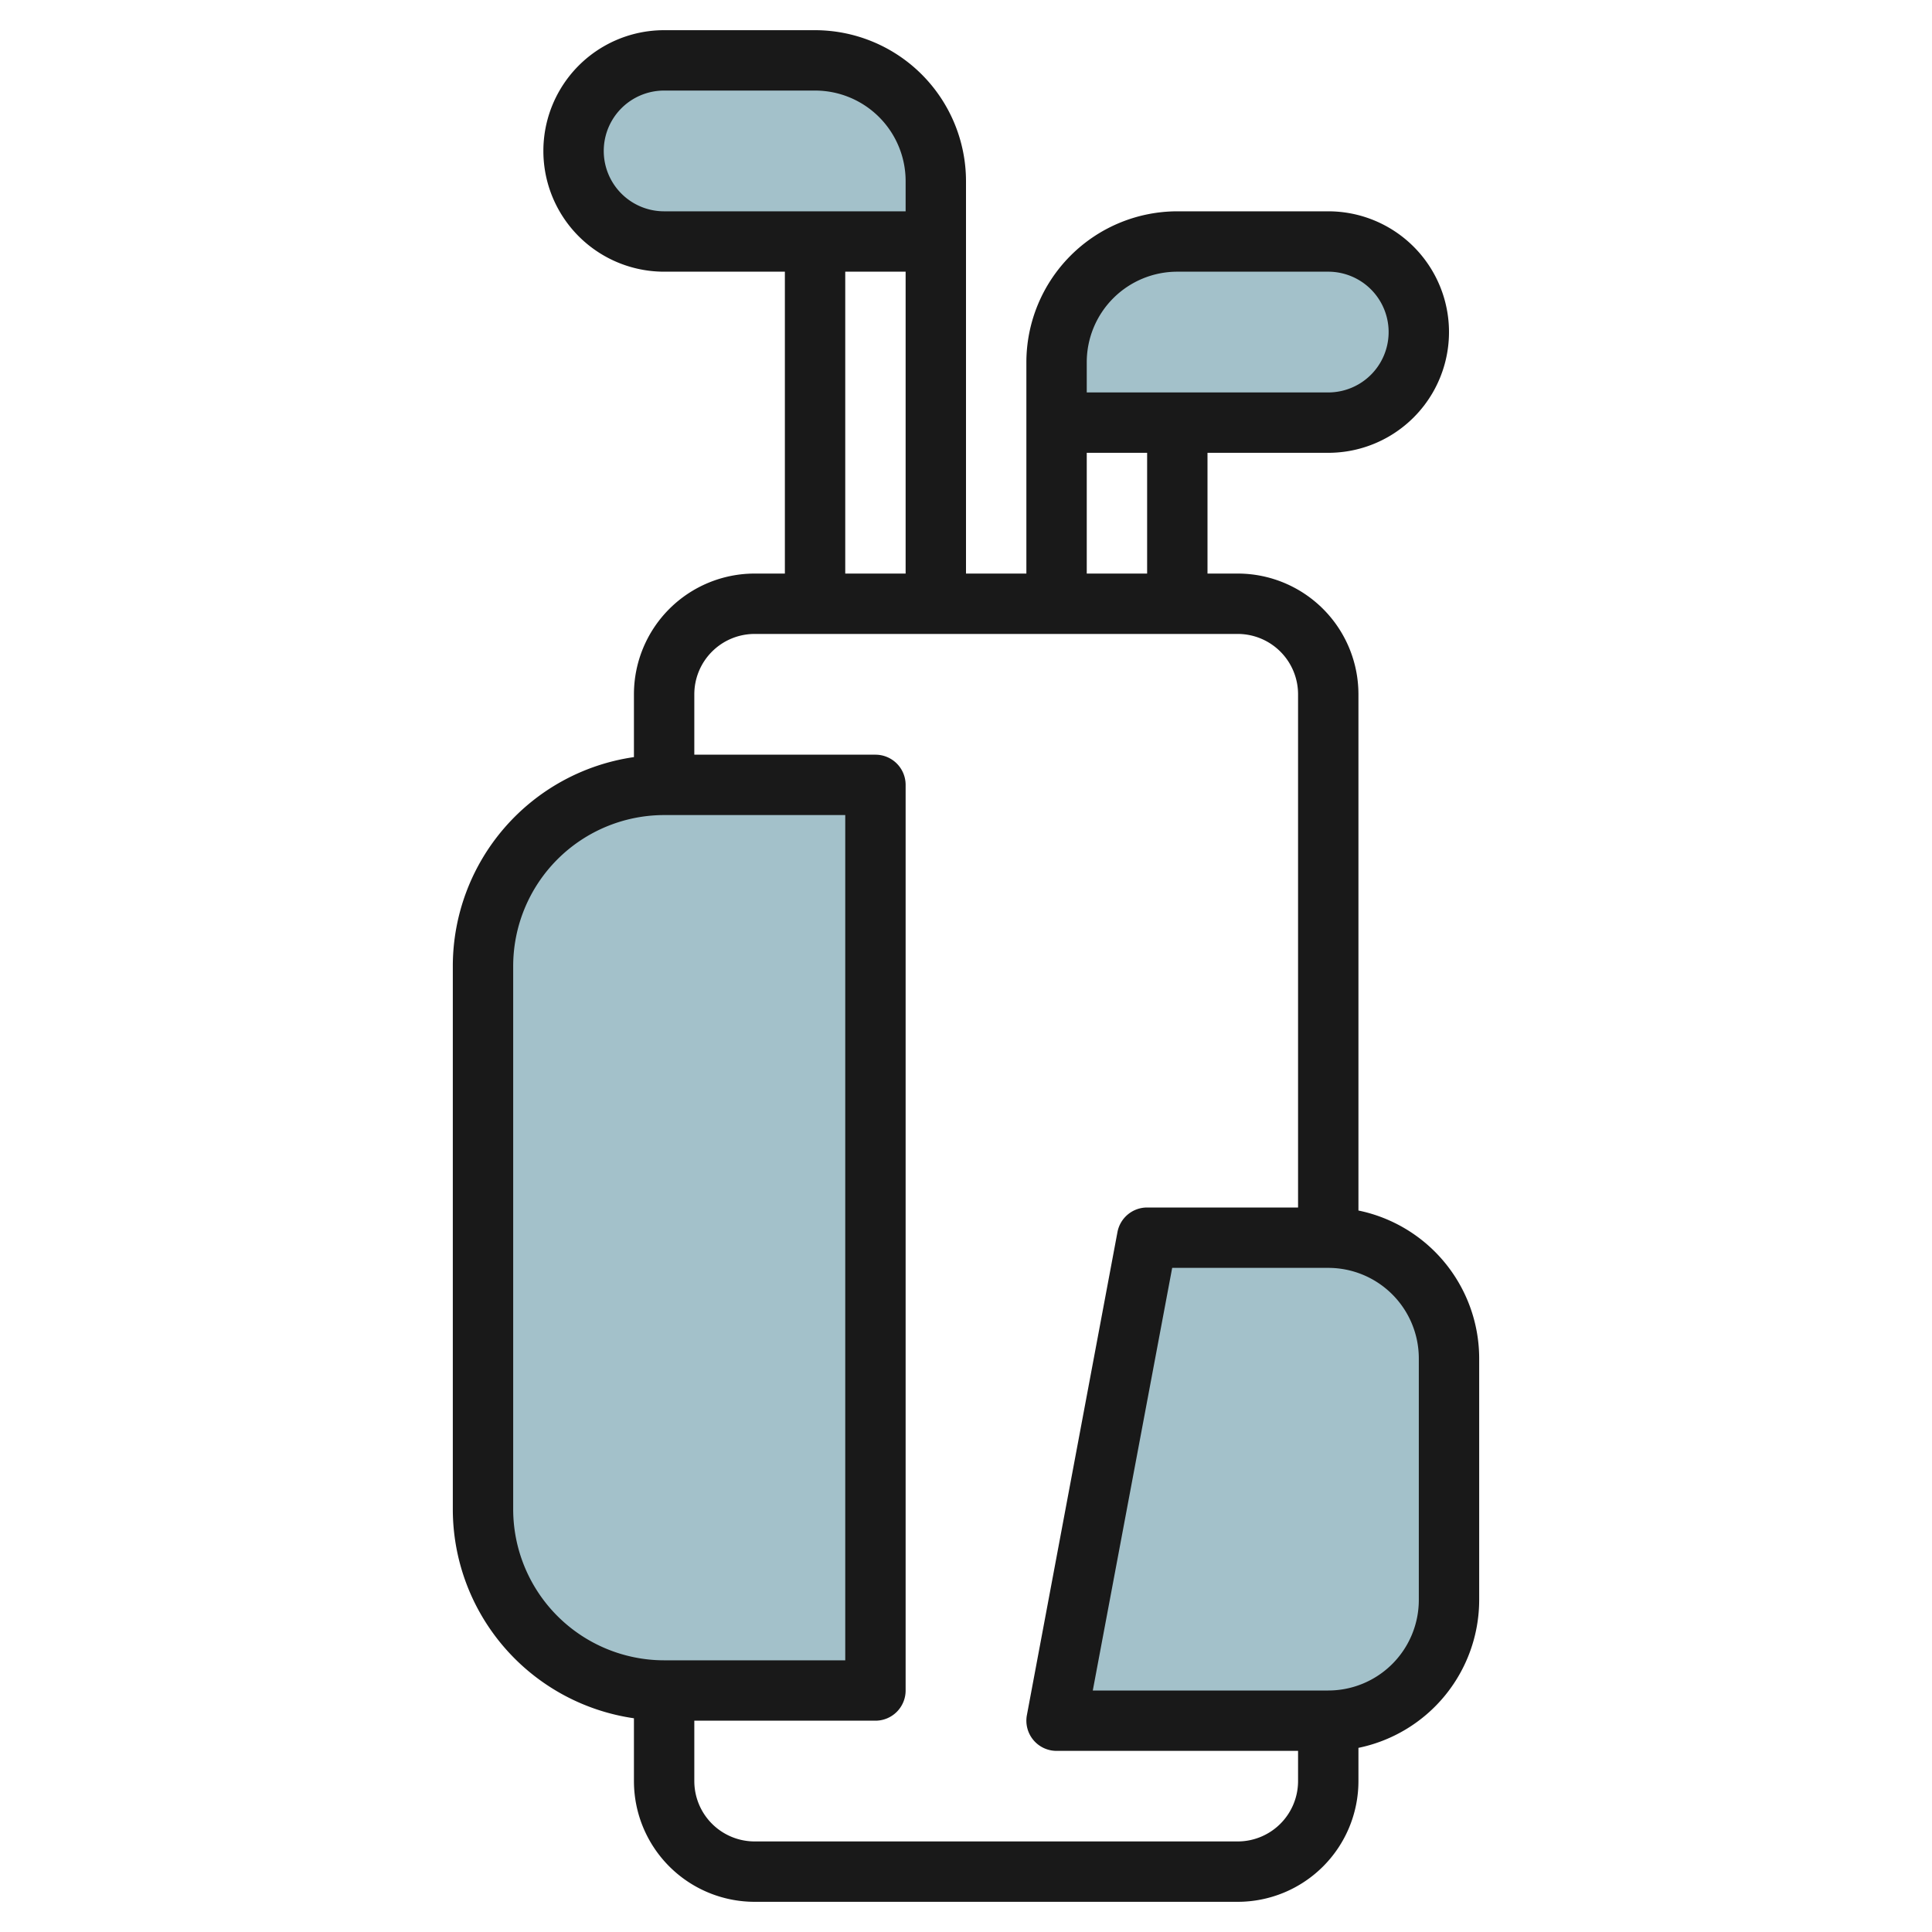 <svg id="Layer_3" height="512" viewBox="0 0 64 64" width="512" xmlns="http://www.w3.org/2000/svg" data-name="Layer 3"><g fill="#a3c1ca"><path d="m22 56h7v-30h-7a6 6 0 0 0 -6 6v18a6 6 0 0 0 6 6z"/><path d="m44 57h-9l3-16h6a4 4 0 0 1 4 4v8a4 4 0 0 1 -4 4z"/><path d="m47 11a3 3 0 0 0 -3-3h-5a4 4 0 0 0 -4 4v2h9a3 3 0 0 0 3-3z"/><path d="m27 2h-5a3 3 0 0 0 0 6h9v-2a4 4 0 0 0 -4-4z"/></g><path d="m25 63h16a4 4 0 0 0 4-4v-1.1a5.009 5.009 0 0 0 4-4.9v-8a5.009 5.009 0 0 0 -4-4.9v-17.1a4 4 0 0 0 -4-4h-1v-4h4a4 4 0 0 0 0-8h-5a5.006 5.006 0 0 0 -5 5v7h-2v-13a5.006 5.006 0 0 0 -5-5h-5a4 4 0 0 0 0 8h4v10h-1a4 4 0 0 0 -4 4v2.08a7 7 0 0 0 -6 6.92v18a7 7 0 0 0 6 6.92v2.08a4 4 0 0 0 4 4zm22-18v8a3 3 0 0 1 -3 3h-7.8l2.63-14h5.17a3 3 0 0 1 3 3zm-8-36h5a2 2 0 0 1 0 4h-8v-1a3 3 0 0 1 3-3zm-3 6h2v4h-2zm-14-8a2 2 0 0 1 0-4h5a3 3 0 0 1 3 3v1zm6 2h2v10h-2zm-3 12h16a2 2 0 0 1 2 2v17h-5a1 1 0 0 0 -.983.816l-3 16a1 1 0 0 0 .983 1.184h8v1a2 2 0 0 1 -2 2h-16a2 2 0 0 1 -2-2v-2h6a1 1 0 0 0 1-1v-30a1 1 0 0 0 -1-1h-6v-2a2 2 0 0 1 2-2zm-8 29v-18a5.006 5.006 0 0 1 5-5h6v28h-6a5.006 5.006 0 0 1 -5-5z" fill="#191919"/></svg>